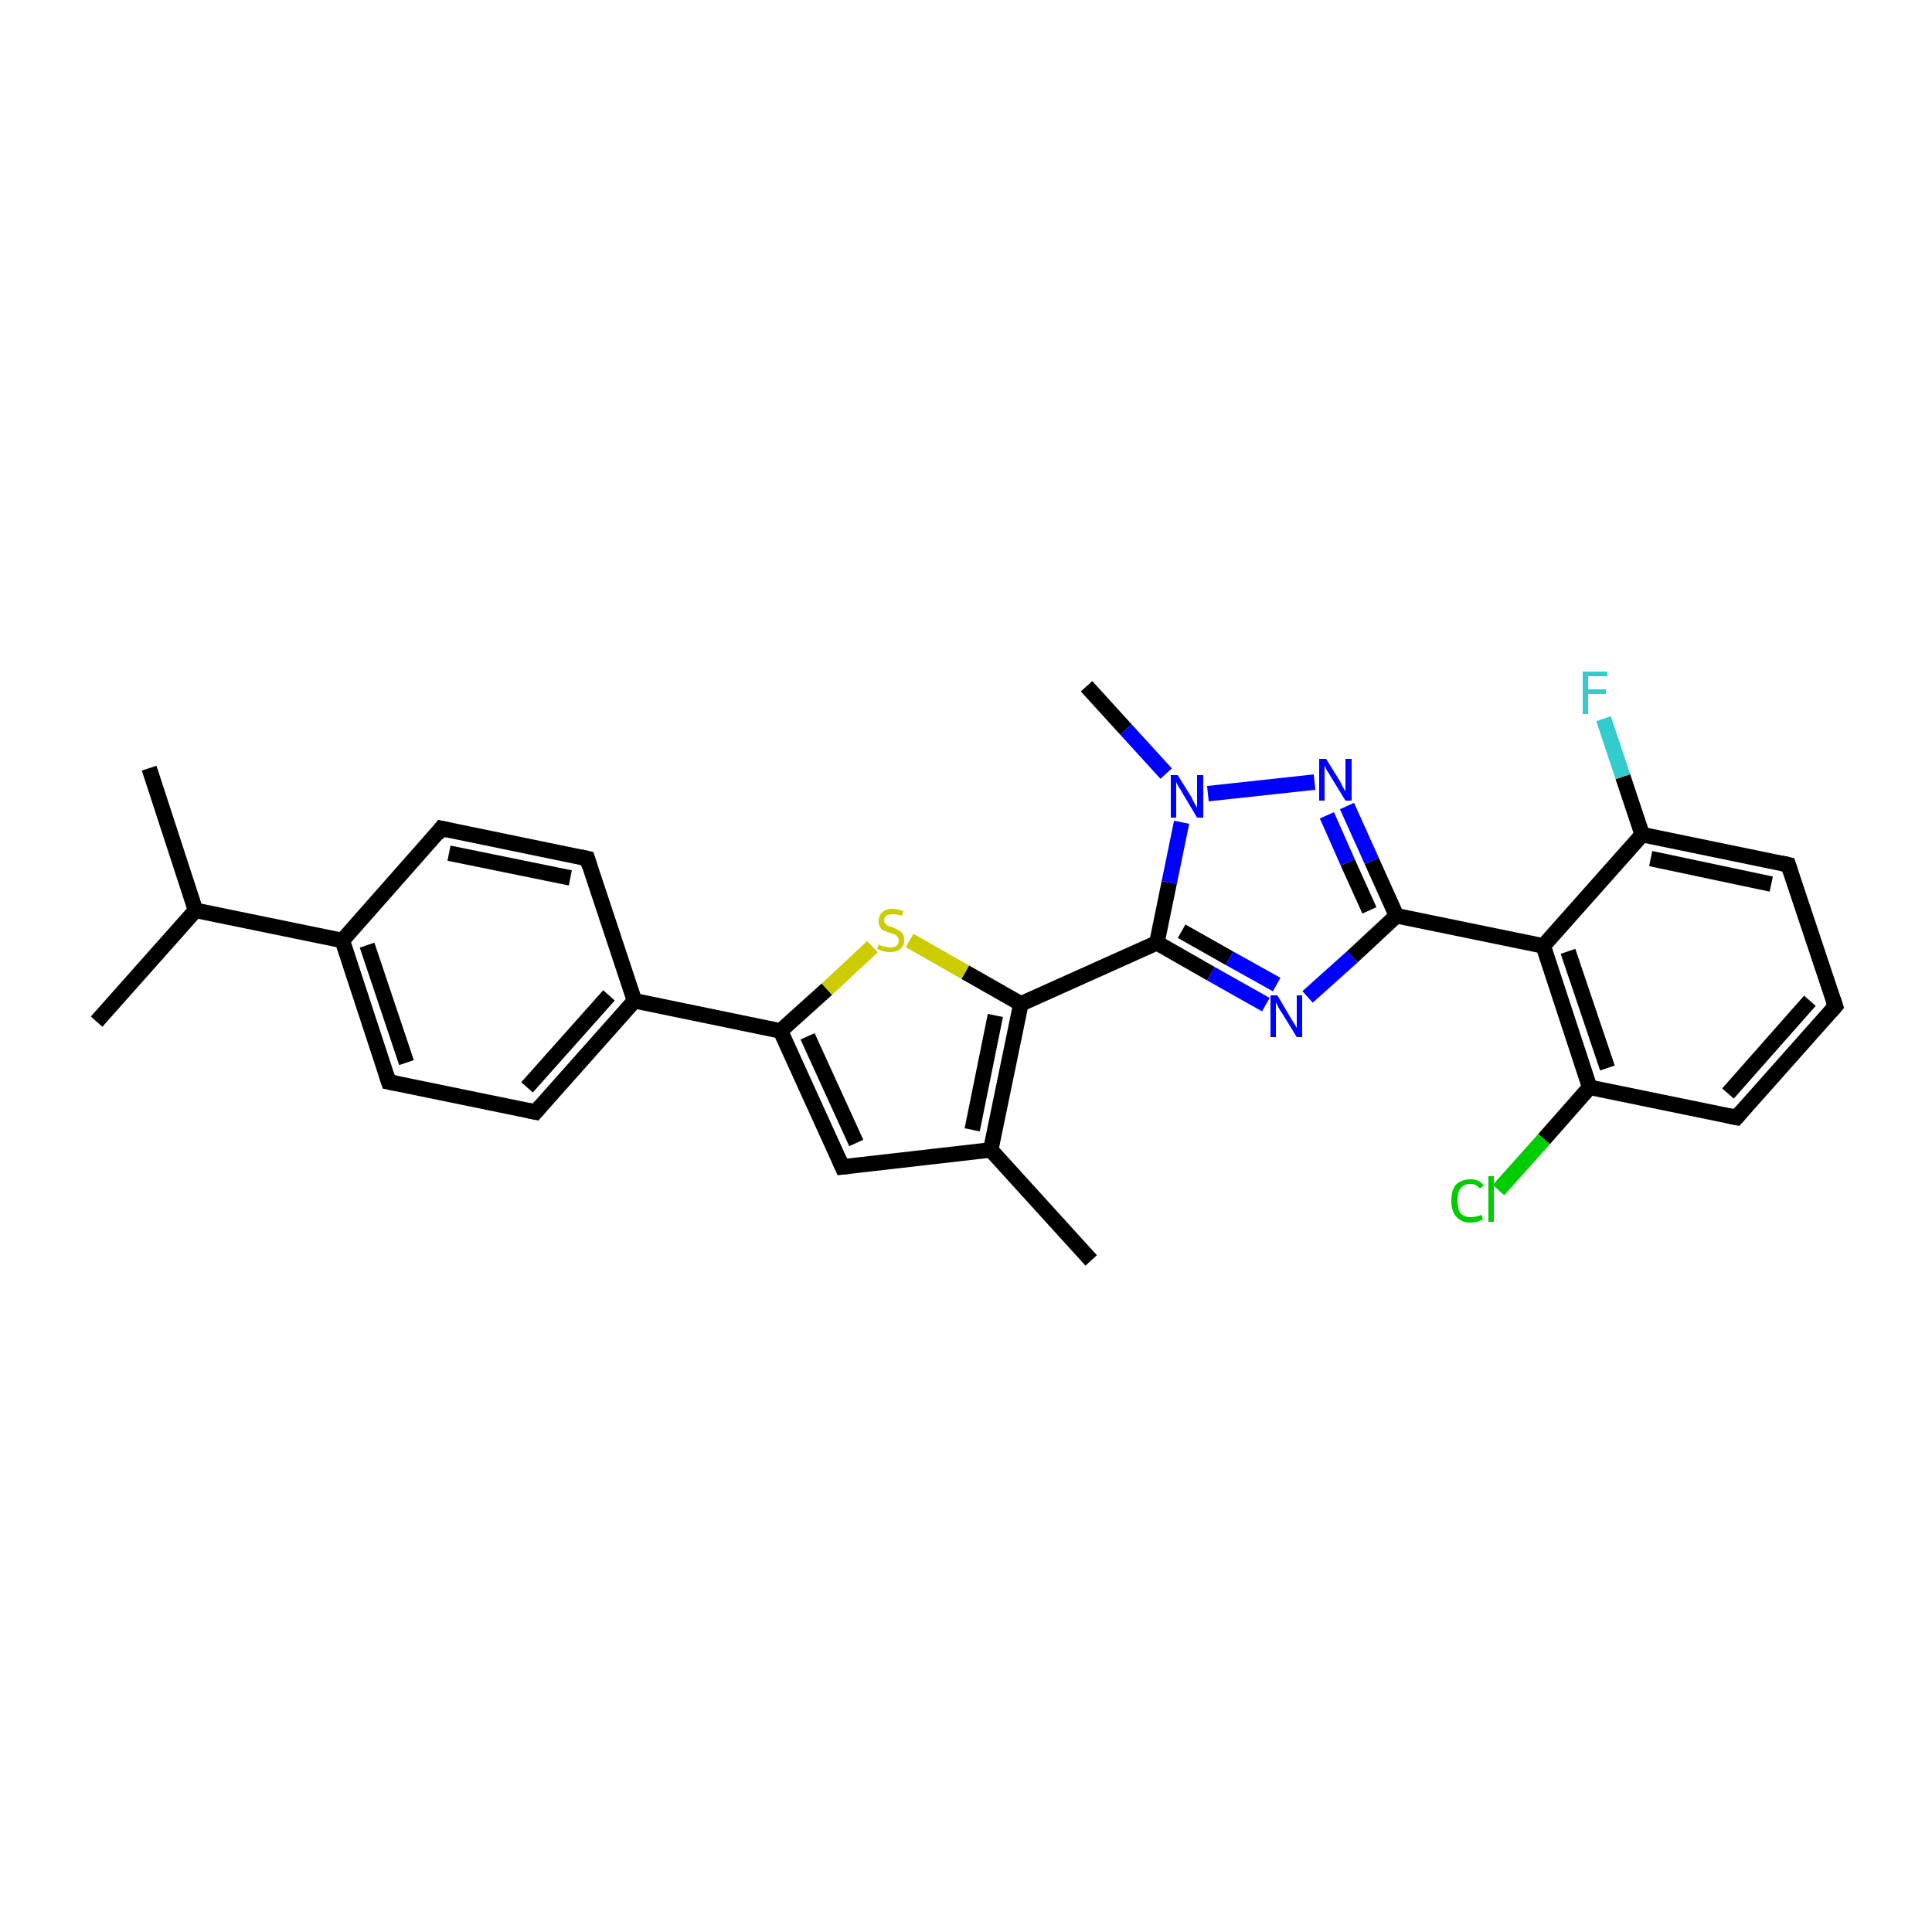 <?xml version='1.0' encoding='iso-8859-1'?>
<svg version='1.1' baseProfile='full'
              xmlns='http://www.w3.org/2000/svg'
                      xmlns:rdkit='http://www.rdkit.org/xml'
                      xmlns:xlink='http://www.w3.org/1999/xlink'
                  xml:space='preserve'
width='250px' height='250px' viewBox='0 0 250 250'>
<!-- END OF HEADER -->
<rect style='opacity:1.0;fill:#FFFFFF;stroke:none' width='250.0' height='250.0' x='0.0' y='0.0'> </rect>
<path class='bond-0 atom-0 atom-12' d='M 19.3,99.4 L 25.3,117.8' style='fill:none;fill-rule:evenodd;stroke:#000000;stroke-width:2.0px;stroke-linecap:butt;stroke-linejoin:miter;stroke-opacity:1' />
<path class='bond-1 atom-1 atom-12' d='M 12.5,132.2 L 25.3,117.8' style='fill:none;fill-rule:evenodd;stroke:#000000;stroke-width:2.0px;stroke-linecap:butt;stroke-linejoin:miter;stroke-opacity:1' />
<path class='bond-2 atom-2 atom-13' d='M 141.2,163.1 L 128.2,148.8' style='fill:none;fill-rule:evenodd;stroke:#000000;stroke-width:2.0px;stroke-linecap:butt;stroke-linejoin:miter;stroke-opacity:1' />
<path class='bond-3 atom-3 atom-27' d='M 140.6,88.8 L 145.7,94.4' style='fill:none;fill-rule:evenodd;stroke:#000000;stroke-width:2.0px;stroke-linecap:butt;stroke-linejoin:miter;stroke-opacity:1' />
<path class='bond-3 atom-3 atom-27' d='M 145.7,94.4 L 150.9,100.1' style='fill:none;fill-rule:evenodd;stroke:#0000FF;stroke-width:2.0px;stroke-linecap:butt;stroke-linejoin:miter;stroke-opacity:1' />
<path class='bond-4 atom-4 atom-5' d='M 237.5,130.2 L 224.7,144.6' style='fill:none;fill-rule:evenodd;stroke:#000000;stroke-width:2.0px;stroke-linecap:butt;stroke-linejoin:miter;stroke-opacity:1' />
<path class='bond-4 atom-4 atom-5' d='M 234.2,129.5 L 223.6,141.5' style='fill:none;fill-rule:evenodd;stroke:#000000;stroke-width:2.0px;stroke-linecap:butt;stroke-linejoin:miter;stroke-opacity:1' />
<path class='bond-5 atom-4 atom-6' d='M 237.5,130.2 L 231.4,111.9' style='fill:none;fill-rule:evenodd;stroke:#000000;stroke-width:2.0px;stroke-linecap:butt;stroke-linejoin:miter;stroke-opacity:1' />
<path class='bond-6 atom-5 atom-16' d='M 224.7,144.6 L 205.7,140.7' style='fill:none;fill-rule:evenodd;stroke:#000000;stroke-width:2.0px;stroke-linecap:butt;stroke-linejoin:miter;stroke-opacity:1' />
<path class='bond-7 atom-6 atom-17' d='M 231.4,111.9 L 212.5,108.0' style='fill:none;fill-rule:evenodd;stroke:#000000;stroke-width:2.0px;stroke-linecap:butt;stroke-linejoin:miter;stroke-opacity:1' />
<path class='bond-7 atom-6 atom-17' d='M 229.2,114.4 L 213.6,111.1' style='fill:none;fill-rule:evenodd;stroke:#000000;stroke-width:2.0px;stroke-linecap:butt;stroke-linejoin:miter;stroke-opacity:1' />
<path class='bond-8 atom-7 atom-9' d='M 57.1,107.2 L 76.0,111.1' style='fill:none;fill-rule:evenodd;stroke:#000000;stroke-width:2.0px;stroke-linecap:butt;stroke-linejoin:miter;stroke-opacity:1' />
<path class='bond-8 atom-7 atom-9' d='M 58.1,110.4 L 73.8,113.6' style='fill:none;fill-rule:evenodd;stroke:#000000;stroke-width:2.0px;stroke-linecap:butt;stroke-linejoin:miter;stroke-opacity:1' />
<path class='bond-9 atom-7 atom-14' d='M 57.1,107.2 L 44.3,121.7' style='fill:none;fill-rule:evenodd;stroke:#000000;stroke-width:2.0px;stroke-linecap:butt;stroke-linejoin:miter;stroke-opacity:1' />
<path class='bond-10 atom-8 atom-10' d='M 50.3,140.0 L 69.3,143.9' style='fill:none;fill-rule:evenodd;stroke:#000000;stroke-width:2.0px;stroke-linecap:butt;stroke-linejoin:miter;stroke-opacity:1' />
<path class='bond-11 atom-8 atom-14' d='M 50.3,140.0 L 44.3,121.7' style='fill:none;fill-rule:evenodd;stroke:#000000;stroke-width:2.0px;stroke-linecap:butt;stroke-linejoin:miter;stroke-opacity:1' />
<path class='bond-11 atom-8 atom-14' d='M 52.6,137.5 L 47.5,122.3' style='fill:none;fill-rule:evenodd;stroke:#000000;stroke-width:2.0px;stroke-linecap:butt;stroke-linejoin:miter;stroke-opacity:1' />
<path class='bond-12 atom-9 atom-15' d='M 76.0,111.1 L 82.1,129.5' style='fill:none;fill-rule:evenodd;stroke:#000000;stroke-width:2.0px;stroke-linecap:butt;stroke-linejoin:miter;stroke-opacity:1' />
<path class='bond-13 atom-10 atom-15' d='M 69.3,143.9 L 82.1,129.5' style='fill:none;fill-rule:evenodd;stroke:#000000;stroke-width:2.0px;stroke-linecap:butt;stroke-linejoin:miter;stroke-opacity:1' />
<path class='bond-13 atom-10 atom-15' d='M 68.2,140.7 L 78.8,128.8' style='fill:none;fill-rule:evenodd;stroke:#000000;stroke-width:2.0px;stroke-linecap:butt;stroke-linejoin:miter;stroke-opacity:1' />
<path class='bond-14 atom-11 atom-13' d='M 109.0,151.0 L 128.2,148.8' style='fill:none;fill-rule:evenodd;stroke:#000000;stroke-width:2.0px;stroke-linecap:butt;stroke-linejoin:miter;stroke-opacity:1' />
<path class='bond-15 atom-11 atom-18' d='M 109.0,151.0 L 101.0,133.4' style='fill:none;fill-rule:evenodd;stroke:#000000;stroke-width:2.0px;stroke-linecap:butt;stroke-linejoin:miter;stroke-opacity:1' />
<path class='bond-15 atom-11 atom-18' d='M 110.8,147.9 L 104.5,134.1' style='fill:none;fill-rule:evenodd;stroke:#000000;stroke-width:2.0px;stroke-linecap:butt;stroke-linejoin:miter;stroke-opacity:1' />
<path class='bond-16 atom-12 atom-14' d='M 25.3,117.8 L 44.3,121.7' style='fill:none;fill-rule:evenodd;stroke:#000000;stroke-width:2.0px;stroke-linecap:butt;stroke-linejoin:miter;stroke-opacity:1' />
<path class='bond-17 atom-13 atom-20' d='M 128.2,148.8 L 132.1,129.9' style='fill:none;fill-rule:evenodd;stroke:#000000;stroke-width:2.0px;stroke-linecap:butt;stroke-linejoin:miter;stroke-opacity:1' />
<path class='bond-17 atom-13 atom-20' d='M 125.8,146.2 L 128.8,131.4' style='fill:none;fill-rule:evenodd;stroke:#000000;stroke-width:2.0px;stroke-linecap:butt;stroke-linejoin:miter;stroke-opacity:1' />
<path class='bond-18 atom-15 atom-18' d='M 82.1,129.5 L 101.0,133.4' style='fill:none;fill-rule:evenodd;stroke:#000000;stroke-width:2.0px;stroke-linecap:butt;stroke-linejoin:miter;stroke-opacity:1' />
<path class='bond-19 atom-16 atom-19' d='M 205.7,140.7 L 199.7,122.4' style='fill:none;fill-rule:evenodd;stroke:#000000;stroke-width:2.0px;stroke-linecap:butt;stroke-linejoin:miter;stroke-opacity:1' />
<path class='bond-19 atom-16 atom-19' d='M 208.0,138.2 L 202.9,123.1' style='fill:none;fill-rule:evenodd;stroke:#000000;stroke-width:2.0px;stroke-linecap:butt;stroke-linejoin:miter;stroke-opacity:1' />
<path class='bond-20 atom-16 atom-23' d='M 205.7,140.7 L 199.8,147.4' style='fill:none;fill-rule:evenodd;stroke:#000000;stroke-width:2.0px;stroke-linecap:butt;stroke-linejoin:miter;stroke-opacity:1' />
<path class='bond-20 atom-16 atom-23' d='M 199.8,147.4 L 193.9,154.0' style='fill:none;fill-rule:evenodd;stroke:#00CC00;stroke-width:2.0px;stroke-linecap:butt;stroke-linejoin:miter;stroke-opacity:1' />
<path class='bond-21 atom-17 atom-19' d='M 212.5,108.0 L 199.7,122.4' style='fill:none;fill-rule:evenodd;stroke:#000000;stroke-width:2.0px;stroke-linecap:butt;stroke-linejoin:miter;stroke-opacity:1' />
<path class='bond-22 atom-17 atom-24' d='M 212.5,108.0 L 210.0,100.5' style='fill:none;fill-rule:evenodd;stroke:#000000;stroke-width:2.0px;stroke-linecap:butt;stroke-linejoin:miter;stroke-opacity:1' />
<path class='bond-22 atom-17 atom-24' d='M 210.0,100.5 L 207.5,93.0' style='fill:none;fill-rule:evenodd;stroke:#33CCCC;stroke-width:2.0px;stroke-linecap:butt;stroke-linejoin:miter;stroke-opacity:1' />
<path class='bond-23 atom-18 atom-28' d='M 101.0,133.4 L 107.0,128.0' style='fill:none;fill-rule:evenodd;stroke:#000000;stroke-width:2.0px;stroke-linecap:butt;stroke-linejoin:miter;stroke-opacity:1' />
<path class='bond-23 atom-18 atom-28' d='M 107.0,128.0 L 112.9,122.5' style='fill:none;fill-rule:evenodd;stroke:#CCCC00;stroke-width:2.0px;stroke-linecap:butt;stroke-linejoin:miter;stroke-opacity:1' />
<path class='bond-24 atom-19 atom-21' d='M 199.7,122.4 L 180.7,118.5' style='fill:none;fill-rule:evenodd;stroke:#000000;stroke-width:2.0px;stroke-linecap:butt;stroke-linejoin:miter;stroke-opacity:1' />
<path class='bond-25 atom-20 atom-22' d='M 132.1,129.9 L 149.7,122.0' style='fill:none;fill-rule:evenodd;stroke:#000000;stroke-width:2.0px;stroke-linecap:butt;stroke-linejoin:miter;stroke-opacity:1' />
<path class='bond-26 atom-20 atom-28' d='M 132.1,129.9 L 124.9,125.8' style='fill:none;fill-rule:evenodd;stroke:#000000;stroke-width:2.0px;stroke-linecap:butt;stroke-linejoin:miter;stroke-opacity:1' />
<path class='bond-26 atom-20 atom-28' d='M 124.9,125.8 L 117.7,121.7' style='fill:none;fill-rule:evenodd;stroke:#CCCC00;stroke-width:2.0px;stroke-linecap:butt;stroke-linejoin:miter;stroke-opacity:1' />
<path class='bond-27 atom-21 atom-25' d='M 180.7,118.5 L 175.0,123.8' style='fill:none;fill-rule:evenodd;stroke:#000000;stroke-width:2.0px;stroke-linecap:butt;stroke-linejoin:miter;stroke-opacity:1' />
<path class='bond-27 atom-21 atom-25' d='M 175.0,123.8 L 169.2,129.0' style='fill:none;fill-rule:evenodd;stroke:#0000FF;stroke-width:2.0px;stroke-linecap:butt;stroke-linejoin:miter;stroke-opacity:1' />
<path class='bond-28 atom-21 atom-26' d='M 180.7,118.5 L 177.5,111.4' style='fill:none;fill-rule:evenodd;stroke:#000000;stroke-width:2.0px;stroke-linecap:butt;stroke-linejoin:miter;stroke-opacity:1' />
<path class='bond-28 atom-21 atom-26' d='M 177.5,111.4 L 174.3,104.3' style='fill:none;fill-rule:evenodd;stroke:#0000FF;stroke-width:2.0px;stroke-linecap:butt;stroke-linejoin:miter;stroke-opacity:1' />
<path class='bond-28 atom-21 atom-26' d='M 177.2,117.8 L 174.4,111.6' style='fill:none;fill-rule:evenodd;stroke:#000000;stroke-width:2.0px;stroke-linecap:butt;stroke-linejoin:miter;stroke-opacity:1' />
<path class='bond-28 atom-21 atom-26' d='M 174.4,111.6 L 171.7,105.5' style='fill:none;fill-rule:evenodd;stroke:#0000FF;stroke-width:2.0px;stroke-linecap:butt;stroke-linejoin:miter;stroke-opacity:1' />
<path class='bond-29 atom-22 atom-25' d='M 149.7,122.0 L 156.7,126.0' style='fill:none;fill-rule:evenodd;stroke:#000000;stroke-width:2.0px;stroke-linecap:butt;stroke-linejoin:miter;stroke-opacity:1' />
<path class='bond-29 atom-22 atom-25' d='M 156.7,126.0 L 163.8,130.0' style='fill:none;fill-rule:evenodd;stroke:#0000FF;stroke-width:2.0px;stroke-linecap:butt;stroke-linejoin:miter;stroke-opacity:1' />
<path class='bond-29 atom-22 atom-25' d='M 152.9,120.5 L 159.1,124.0' style='fill:none;fill-rule:evenodd;stroke:#000000;stroke-width:2.0px;stroke-linecap:butt;stroke-linejoin:miter;stroke-opacity:1' />
<path class='bond-29 atom-22 atom-25' d='M 159.1,124.0 L 165.2,127.4' style='fill:none;fill-rule:evenodd;stroke:#0000FF;stroke-width:2.0px;stroke-linecap:butt;stroke-linejoin:miter;stroke-opacity:1' />
<path class='bond-30 atom-22 atom-27' d='M 149.7,122.0 L 151.3,114.2' style='fill:none;fill-rule:evenodd;stroke:#000000;stroke-width:2.0px;stroke-linecap:butt;stroke-linejoin:miter;stroke-opacity:1' />
<path class='bond-30 atom-22 atom-27' d='M 151.3,114.2 L 152.9,106.4' style='fill:none;fill-rule:evenodd;stroke:#0000FF;stroke-width:2.0px;stroke-linecap:butt;stroke-linejoin:miter;stroke-opacity:1' />
<path class='bond-31 atom-26 atom-27' d='M 170.1,101.2 L 156.3,102.7' style='fill:none;fill-rule:evenodd;stroke:#0000FF;stroke-width:2.0px;stroke-linecap:butt;stroke-linejoin:miter;stroke-opacity:1' />
<path d='M 236.9,130.9 L 237.5,130.2 L 237.2,129.3' style='fill:none;stroke:#000000;stroke-width:2.0px;stroke-linecap:butt;stroke-linejoin:miter;stroke-opacity:1;' />
<path d='M 225.3,143.9 L 224.7,144.6 L 223.7,144.4' style='fill:none;stroke:#000000;stroke-width:2.0px;stroke-linecap:butt;stroke-linejoin:miter;stroke-opacity:1;' />
<path d='M 231.7,112.8 L 231.4,111.9 L 230.5,111.7' style='fill:none;stroke:#000000;stroke-width:2.0px;stroke-linecap:butt;stroke-linejoin:miter;stroke-opacity:1;' />
<path d='M 58.0,107.4 L 57.1,107.2 L 56.5,108.0' style='fill:none;stroke:#000000;stroke-width:2.0px;stroke-linecap:butt;stroke-linejoin:miter;stroke-opacity:1;' />
<path d='M 51.3,140.2 L 50.3,140.0 L 50.0,139.1' style='fill:none;stroke:#000000;stroke-width:2.0px;stroke-linecap:butt;stroke-linejoin:miter;stroke-opacity:1;' />
<path d='M 75.1,110.9 L 76.0,111.1 L 76.3,112.1' style='fill:none;stroke:#000000;stroke-width:2.0px;stroke-linecap:butt;stroke-linejoin:miter;stroke-opacity:1;' />
<path d='M 68.3,143.7 L 69.3,143.9 L 69.9,143.2' style='fill:none;stroke:#000000;stroke-width:2.0px;stroke-linecap:butt;stroke-linejoin:miter;stroke-opacity:1;' />
<path d='M 109.9,150.9 L 109.0,151.0 L 108.6,150.1' style='fill:none;stroke:#000000;stroke-width:2.0px;stroke-linecap:butt;stroke-linejoin:miter;stroke-opacity:1;' />
<path class='atom-23' d='M 187.8 155.4
Q 187.8 154.0, 188.4 153.3
Q 189.1 152.6, 190.3 152.6
Q 191.4 152.6, 192.0 153.4
L 191.5 153.8
Q 191.0 153.2, 190.3 153.2
Q 189.4 153.2, 189.0 153.8
Q 188.6 154.3, 188.6 155.4
Q 188.6 156.4, 189.0 157.0
Q 189.5 157.5, 190.3 157.5
Q 191.0 157.5, 191.7 157.2
L 191.9 157.8
Q 191.6 157.9, 191.2 158.1
Q 190.7 158.2, 190.2 158.2
Q 189.1 158.2, 188.4 157.4
Q 187.8 156.7, 187.8 155.4
' fill='#00CC00'/>
<path class='atom-23' d='M 192.6 152.2
L 193.3 152.2
L 193.3 158.1
L 192.6 158.1
L 192.6 152.2
' fill='#00CC00'/>
<path class='atom-24' d='M 204.8 86.9
L 208.0 86.9
L 208.0 87.5
L 205.5 87.5
L 205.5 89.2
L 207.8 89.2
L 207.8 89.8
L 205.5 89.8
L 205.5 92.4
L 204.8 92.4
L 204.8 86.9
' fill='#33CCCC'/>
<path class='atom-25' d='M 165.3 128.8
L 167.0 131.7
Q 167.2 132.0, 167.5 132.5
Q 167.8 133.0, 167.8 133.0
L 167.8 128.8
L 168.5 128.8
L 168.5 134.2
L 167.8 134.2
L 165.9 131.1
Q 165.6 130.7, 165.4 130.3
Q 165.2 129.9, 165.1 129.7
L 165.1 134.2
L 164.4 134.2
L 164.4 128.8
L 165.3 128.8
' fill='#0000FF'/>
<path class='atom-26' d='M 171.6 98.2
L 173.4 101.1
Q 173.5 101.3, 173.8 101.9
Q 174.1 102.4, 174.1 102.4
L 174.1 98.2
L 174.9 98.2
L 174.9 103.6
L 174.1 103.6
L 172.2 100.5
Q 172.0 100.1, 171.7 99.7
Q 171.5 99.2, 171.4 99.1
L 171.4 103.6
L 170.7 103.6
L 170.7 98.2
L 171.6 98.2
' fill='#0000FF'/>
<path class='atom-27' d='M 152.4 100.3
L 154.2 103.2
Q 154.3 103.5, 154.6 104.0
Q 154.9 104.5, 154.9 104.5
L 154.9 100.3
L 155.7 100.3
L 155.7 105.8
L 154.9 105.8
L 153.0 102.6
Q 152.8 102.2, 152.5 101.8
Q 152.3 101.4, 152.2 101.2
L 152.2 105.8
L 151.5 105.8
L 151.5 100.3
L 152.4 100.3
' fill='#0000FF'/>
<path class='atom-28' d='M 113.7 122.2
Q 113.8 122.3, 114.1 122.4
Q 114.3 122.5, 114.6 122.5
Q 114.9 122.6, 115.2 122.6
Q 115.7 122.6, 116.0 122.4
Q 116.3 122.1, 116.3 121.7
Q 116.3 121.4, 116.1 121.2
Q 116.0 121.0, 115.7 120.9
Q 115.5 120.8, 115.1 120.7
Q 114.6 120.5, 114.3 120.4
Q 114.1 120.3, 113.9 120.0
Q 113.7 119.7, 113.7 119.2
Q 113.7 118.5, 114.1 118.1
Q 114.6 117.6, 115.5 117.6
Q 116.1 117.6, 116.9 117.9
L 116.7 118.5
Q 116.0 118.3, 115.5 118.3
Q 115.0 118.3, 114.7 118.5
Q 114.4 118.7, 114.4 119.1
Q 114.4 119.4, 114.6 119.5
Q 114.7 119.7, 114.9 119.8
Q 115.2 119.9, 115.5 120.0
Q 116.0 120.2, 116.3 120.4
Q 116.6 120.5, 116.8 120.8
Q 117.0 121.1, 117.0 121.7
Q 117.0 122.4, 116.5 122.8
Q 116.0 123.2, 115.2 123.2
Q 114.7 123.2, 114.3 123.1
Q 114.0 123.0, 113.5 122.8
L 113.7 122.2
' fill='#CCCC00'/>
</svg>
